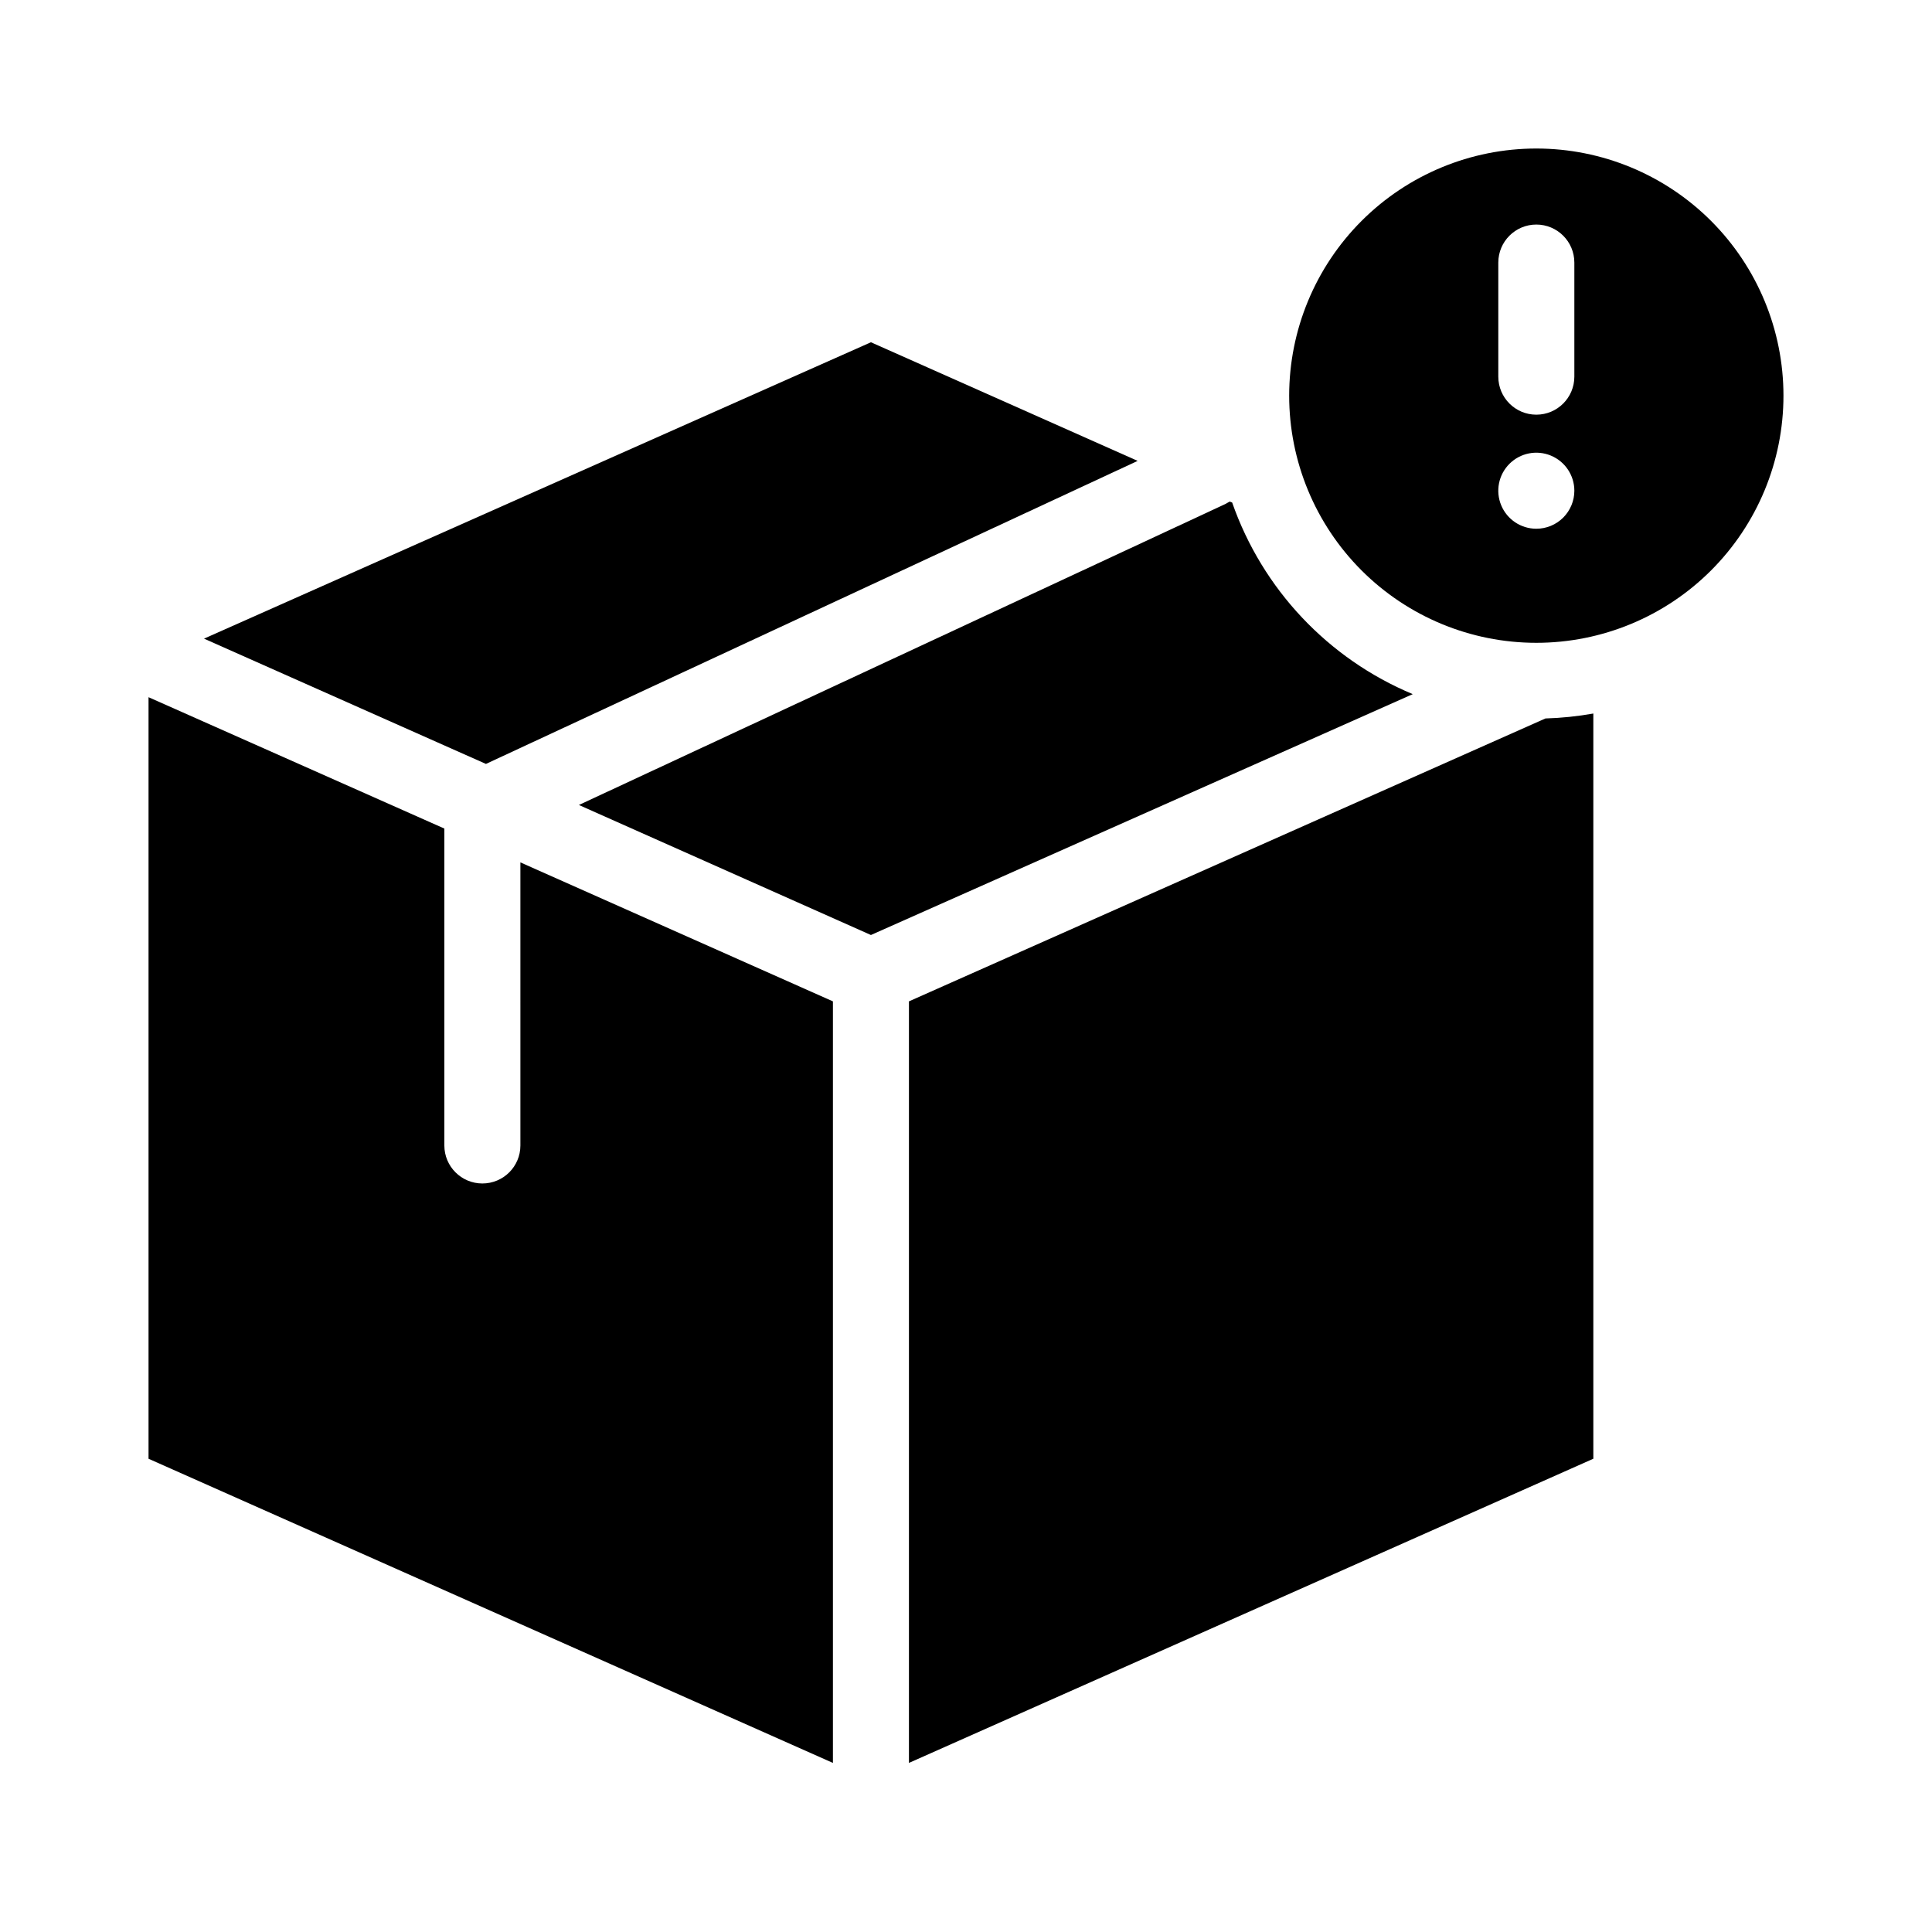 <?xml version="1.0" encoding="UTF-8"?>
<!-- Uploaded to: SVG Repo, www.svgrepo.com, Generator: SVG Repo Mixer Tools -->
<svg fill="#000000" width="800px" height="800px" version="1.1" viewBox="144 144 512 512" xmlns="http://www.w3.org/2000/svg">
 <g>
  <path d="m470.53 277.17-0.656-0.25-1.16 0.656-171.3 79.754 77.391 34.457 143.59-63.832c-22.441-9.367-39.84-27.828-47.863-50.785z"/>
  <path d="m384.88 409.37v201.82l181.37-80.609v-197.49c-4.191 0.746-8.438 1.184-12.695 1.309z"/>
  <path d="m281.91 447.56c0 5.566-4.512 10.074-10.078 10.074-5.562 0-10.074-4.508-10.074-10.074v-83.984l-78.395-34.812v201.82l181.37 80.609v-201.82l-82.824-36.832z"/>
  <path d="m445.49 266.14-70.684-31.438-176.74 78.543 74.715 33.203z"/>
  <path d="m551.14 183.36c-17.371 0-34.027 6.902-46.312 19.184-12.281 12.285-19.184 28.941-19.184 46.312 0 17.371 6.902 34.031 19.184 46.312 12.285 12.281 28.941 19.184 46.312 19.184s34.031-6.902 46.312-19.184 19.184-28.941 19.184-46.312c0-17.371-6.902-34.027-19.184-46.312-12.281-12.281-28.941-19.184-46.312-19.184zm0 100.76c-4.074 0-7.75-2.453-9.309-6.219-1.559-3.766-0.699-8.098 2.184-10.98s7.215-3.746 10.98-2.184c3.766 1.559 6.223 5.231 6.223 9.309 0 2.672-1.062 5.234-2.953 7.125s-4.453 2.949-7.125 2.949zm10.078-40.305c0 5.566-4.512 10.078-10.078 10.078-5.562 0-10.074-4.512-10.074-10.078v-30.227c0-5.566 4.512-10.078 10.074-10.078 5.566 0 10.078 4.512 10.078 10.078z"/>
 </g>
</svg>